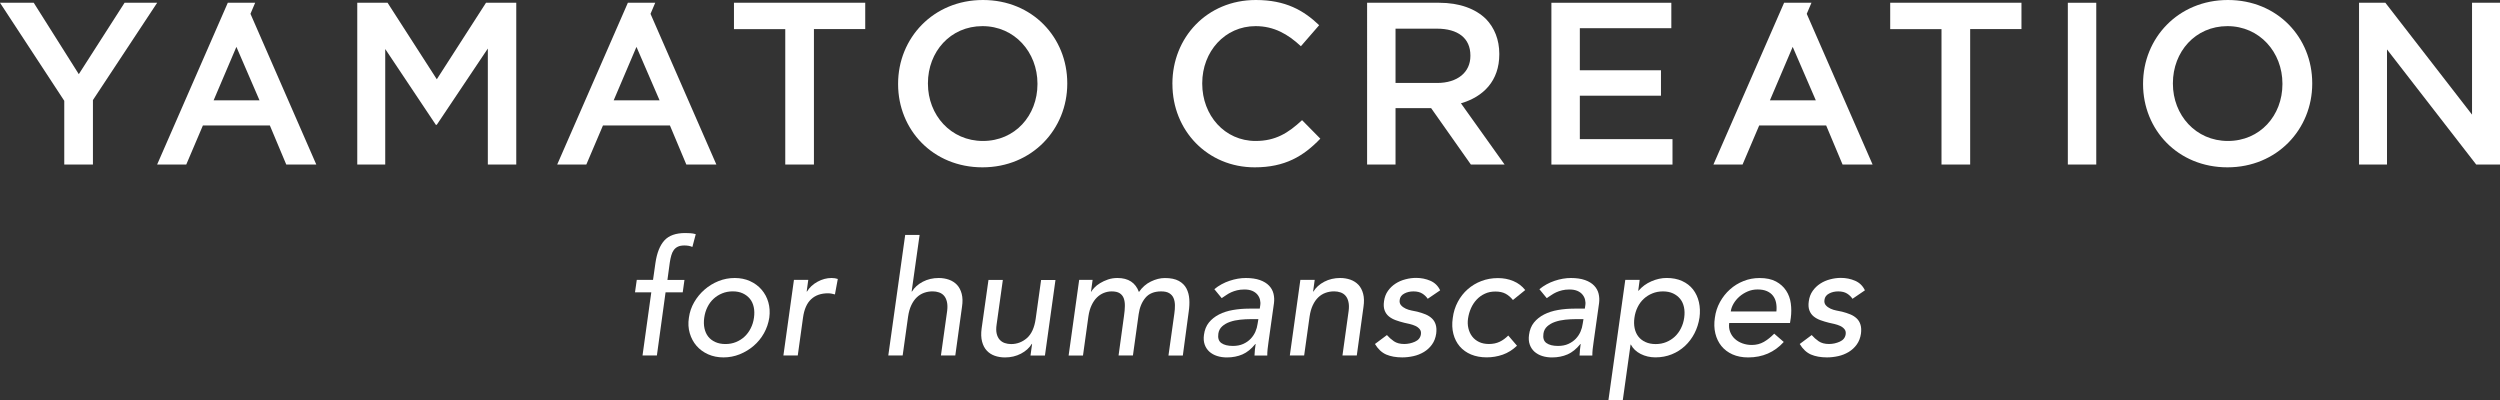 <?xml version="1.0" encoding="UTF-8"?> <svg xmlns="http://www.w3.org/2000/svg" id="_レイヤー_2" data-name="レイヤー 2" viewBox="0 0 750 120.14"><rect x="0" y="0" width="750" height="120.14" fill="#333333" stroke="none"/><defs><style> .cls-1 { fill: #fff; } </style></defs><g id="_レイヤー_1-2" data-name="レイヤー 1"><g><g><g><path class="cls-1" d="M351.72,25.24v-.14c0-13.8,10.33-25.1,25.03-25.1,8.94,0,14.35,3.12,19,7.56l-5.48,6.31c-3.88-3.61-8.04-6.03-13.59-6.03-9.22,0-16.01,7.63-16.01,17.12v.14c0,9.5,6.72,17.19,16.01,17.19,5.96,0,9.77-2.36,13.94-6.24l5.48,5.55c-5.06,5.27-10.61,8.6-19.69,8.6-14.14,0-24.68-11.02-24.68-24.96Z"></path><path class="cls-1" d="M410.13.83h21.63c6.1,0,10.89,1.8,14.01,4.85,2.57,2.64,4.02,6.24,4.02,10.47v.14c0,7.97-4.78,12.76-11.51,14.7l13.1,18.37h-10.12l-11.92-16.92h-10.68v16.92h-8.53V.83ZM431.14,24.89c6.1,0,9.98-3.19,9.98-8.11v-.14c0-5.2-3.74-8.04-10.05-8.04h-12.41v16.29h12.48Z"></path><path class="cls-1" d="M465.42.83h35.98v7.63h-27.45v12.62h24.34v7.63h-24.34v13.03h27.8v7.63h-36.33V.83Z"></path><path class="cls-1" d="M582.45,8.74h-15.39V.83h39.38v7.9h-15.39v40.63h-8.6V8.74Z"></path><path class="cls-1" d="M620.35.83h8.53v48.53h-8.53V.83Z"></path><path class="cls-1" d="M642.92,25.24v-.14c0-13.66,10.54-25.1,25.45-25.1s25.3,11.3,25.3,24.96v.14c0,13.66-10.54,25.1-25.44,25.1s-25.31-11.3-25.31-24.96ZM684.73,25.24v-.14c0-9.43-6.86-17.26-16.5-17.26s-16.36,7.7-16.36,17.12v.14c0,9.43,6.86,17.19,16.5,17.19s16.36-7.63,16.36-17.06Z"></path><path class="cls-1" d="M707.71.83h7.9l26,33.56V.83h8.39v48.53h-7.14l-26.76-34.53v34.53h-8.39V.83Z"></path><path class="cls-1" d="M542.03,4.14l1.41-3.31h-8.21l-21.2,48.53h8.74l4.99-11.72h20.09l4.92,11.72h9.01l-19.76-45.22ZM530.98,30.09l6.83-16.03,6.93,16.03h-13.76Z"></path></g><g><path class="cls-1" d="M19.27,30.23L0,.83h10.12l13.52,21.42L37.37.83h9.78l-19.27,29.19v19.34h-8.6v-19.14Z"></path><path class="cls-1" d="M107.19.83h9.08l14.77,22.95L145.8.83h9.08v48.53h-8.53V14.56l-15.32,22.88h-.28l-15.18-22.74v34.67h-8.39V.83Z"></path><path class="cls-1" d="M235.58,8.74h-15.39V.83h39.38v7.9h-15.39v40.63h-8.6V8.74Z"></path><path class="cls-1" d="M269.43,25.24v-.14c0-13.66,10.54-25.1,25.45-25.1s25.3,11.3,25.3,24.96v.14c0,13.66-10.54,25.1-25.44,25.1s-25.31-11.3-25.31-24.96ZM311.24,25.24v-.14c0-9.43-6.86-17.26-16.5-17.26s-16.36,7.7-16.36,17.12v.14c0,9.43,6.86,17.19,16.5,17.19s16.36-7.63,16.36-17.06Z"></path><path class="cls-1" d="M75.14,4.14l1.41-3.31h-8.21l-21.2,48.53h8.74l4.99-11.72h20.09l4.92,11.72h9.01L75.14,4.14ZM64.09,30.09l6.83-16.03,6.93,16.03h-13.76Z"></path><path class="cls-1" d="M195.16,4.14l1.41-3.31h-8.21l-21.2,48.53h8.74l4.99-11.72h20.09l4.92,11.72h9.01l-19.76-45.22ZM184.11,30.09l6.83-16.03,6.93,16.03h-13.76Z"></path></g></g><g><path class="cls-1" d="M195.38,87.7h-4.88l.53-3.73h4.88l.72-5.07c.44-3.03,1.34-5.29,2.69-6.77,1.35-1.48,3.44-2.22,6.27-2.22.48,0,.98.02,1.5.05.53.03,1.07.13,1.64.29l-1.01,3.83c-.38-.16-.77-.27-1.15-.34-.38-.06-.8-.1-1.24-.1-.8,0-1.45.12-1.96.36s-.92.58-1.24,1.03c-.32.44-.57.98-.74,1.6-.18.62-.33,1.33-.45,2.13l-.71,5.21h5.11l-.52,3.73h-5.15l-2.6,18.94h-4.31l2.63-18.94Z"></path><path class="cls-1" d="M206.67,95.31c.22-1.66.75-3.21,1.58-4.64.83-1.44,1.87-2.7,3.11-3.78,1.24-1.08,2.64-1.94,4.19-2.56,1.55-.62,3.16-.93,4.86-.93s3.22.31,4.59.93c1.37.62,2.53,1.47,3.47,2.56.94,1.09,1.62,2.34,2.03,3.78.41,1.43.51,2.98.29,4.64-.26,1.66-.79,3.21-1.6,4.66-.81,1.45-1.84,2.71-3.09,3.78-1.24,1.07-2.64,1.91-4.19,2.54-1.55.62-3.17.93-4.86.93s-3.23-.31-4.62-.93c-1.39-.62-2.54-1.47-3.47-2.54-.93-1.07-1.6-2.33-2.03-3.78-.43-1.45-.52-3.01-.26-4.66ZM211.27,95.31c-.16,1.15-.14,2.21.07,3.18.21.97.58,1.8,1.12,2.49.54.69,1.25,1.23,2.13,1.63.88.4,1.89.6,3.04.6s2.21-.2,3.18-.6c.97-.4,1.83-.94,2.56-1.63.73-.68,1.35-1.51,1.84-2.49.5-.97.82-2.03.98-3.18.16-1.15.14-2.21-.07-3.18-.21-.97-.59-1.8-1.15-2.49-.56-.68-1.27-1.23-2.13-1.63-.86-.4-1.87-.6-3.01-.6s-2.21.2-3.18.6c-.97.4-1.83.94-2.58,1.63-.75.69-1.36,1.52-1.84,2.49-.48.97-.8,2.03-.96,3.18Z"></path><path class="cls-1" d="M238.17,83.97h4.31l-.48,3.49h.1c.73-1.21,1.79-2.19,3.16-2.94,1.37-.75,2.77-1.12,4.21-1.12.7,0,1.32.1,1.87.29l-.86,4.64c-.35-.1-.69-.18-1.03-.24s-.68-.1-1.03-.1c-2.11,0-3.8.59-5.07,1.77-1.28,1.18-2.09,3.01-2.44,5.5l-1.58,11.38h-4.31l3.16-22.67Z"></path><path class="cls-1" d="M271.57,70.48h4.31l-2.39,16.98h.1c.73-1.21,1.82-2.19,3.25-2.94,1.44-.75,3.03-1.12,4.78-1.12,1.08,0,2.11.17,3.06.5.96.34,1.76.86,2.42,1.55.65.7,1.12,1.6,1.41,2.7.29,1.1.32,2.4.09,3.9l-2.01,14.59h-4.31l1.87-13.39c.13-1.05.1-1.95-.07-2.7-.18-.75-.46-1.36-.86-1.82s-.9-.8-1.51-1.01c-.61-.21-1.24-.31-1.91-.31-.89,0-1.75.14-2.56.43-.81.29-1.55.74-2.2,1.36-.65.62-1.2,1.41-1.65,2.37-.45.96-.77,2.09-.96,3.4l-1.63,11.67h-4.31l5.07-36.17Z"></path><path class="cls-1" d="M313.46,106.65h-4.31l.48-3.49h-.09c-.74,1.21-1.82,2.19-3.25,2.94-1.44.75-3.03,1.13-4.78,1.13-1.12,0-2.15-.17-3.09-.5-.94-.33-1.74-.85-2.39-1.55-.65-.7-1.12-1.6-1.41-2.7-.29-1.1-.34-2.4-.14-3.9l2.06-14.59h4.31l-1.87,13.39c-.16,1.05-.15,1.95.02,2.7.18.75.47,1.35.89,1.82s.92.8,1.53,1.01,1.24.31,1.91.31c1.79,0,3.36-.6,4.74-1.79,1.37-1.2,2.25-3.12,2.63-5.77l1.63-11.67h4.31l-3.16,22.67Z"></path><path class="cls-1" d="M323.76,83.97h4.02l-.48,3.54h.09c.16-.32.46-.72.91-1.2.44-.48,1.02-.93,1.72-1.36.7-.43,1.49-.8,2.37-1.1.87-.3,1.82-.45,2.84-.45,3.28,0,5.43,1.4,6.45,4.21.95-1.4,2.15-2.46,3.58-3.15,1.43-.7,2.83-1.05,4.2-1.05,1.75,0,3.14.29,4.18.86,1.03.57,1.8,1.33,2.29,2.27.49.94.78,2.01.86,3.21.08,1.19.02,2.43-.17,3.71l-1.77,13.2h-4.31l1.77-12.63c.13-.86.18-1.69.17-2.49-.02-.8-.15-1.5-.41-2.11-.26-.61-.68-1.09-1.27-1.46-.59-.37-1.41-.55-2.46-.55-2.07,0-3.64.64-4.71,1.91-1.07,1.28-1.75,2.92-2.03,4.93l-1.72,12.39h-4.31l1.63-11.86c.16-1.08.25-2.07.26-2.97.02-.89-.1-1.67-.33-2.32-.24-.65-.65-1.16-1.22-1.53-.57-.37-1.39-.55-2.44-.55-.77,0-1.53.15-2.3.45s-1.46.76-2.08,1.36c-.62.61-1.16,1.38-1.6,2.32-.45.94-.77,2.05-.96,3.33l-1.63,11.77h-4.31l3.16-22.67Z"></path><path class="cls-1" d="M364.3,86.75c1.37-1.12,2.89-1.95,4.57-2.51,1.67-.56,3.31-.84,4.9-.84s3.06.21,4.21.62c1.15.41,2.06.97,2.73,1.67.67.7,1.12,1.51,1.34,2.42.22.91.27,1.86.14,2.85l-1.63,11.58c-.13.8-.22,1.53-.28,2.2-.07.67-.1,1.31-.1,1.91h-3.83c.03-.57.07-1.15.12-1.72.05-.57.12-1.15.22-1.72h-.1c-1.18,1.47-2.46,2.5-3.85,3.11-1.39.6-2.94.91-4.66.91-1.05,0-2.03-.14-2.94-.43-.91-.29-1.68-.72-2.32-1.29-.64-.58-1.11-1.28-1.41-2.13-.3-.84-.38-1.82-.22-2.94.19-1.46.69-2.7,1.48-3.68.8-.99,1.81-1.79,3.04-2.42,1.23-.62,2.61-1.07,4.16-1.34,1.55-.27,3.18-.41,4.9-.41h3.16l.14-.96c.1-.57.07-1.15-.07-1.72-.14-.58-.41-1.09-.79-1.55-.39-.46-.9-.83-1.53-1.1s-1.42-.41-2.34-.41c-.83,0-1.57.08-2.22.24-.65.16-1.24.36-1.77.6-.53.24-1.02.52-1.48.84-.46.32-.92.62-1.36.91l-2.2-2.68ZM375.2,95.74c-1.02,0-2.08.06-3.17.17-1.09.11-2.1.33-3.03.65-.93.32-1.71.77-2.35,1.34-.64.58-1.02,1.31-1.15,2.2-.19,1.31.11,2.25.91,2.82.8.57,1.95.86,3.46.86,1.18,0,2.22-.2,3.1-.6.88-.4,1.63-.92,2.23-1.55.61-.64,1.08-1.35,1.42-2.13.34-.78.55-1.55.65-2.32l.24-1.43h-2.3Z"></path><path class="cls-1" d="M390.11,83.97h4.3l-.48,3.49h.1c.73-1.21,1.82-2.19,3.25-2.94,1.43-.75,3.03-1.12,4.78-1.12,1.08,0,2.1.17,3.06.5.95.34,1.76.86,2.42,1.55.65.7,1.12,1.6,1.41,2.7.29,1.1.32,2.4.1,3.9l-2.01,14.59h-4.3l1.86-13.39c.13-1.05.11-1.95-.07-2.7-.17-.75-.46-1.36-.86-1.82-.4-.46-.9-.8-1.51-1.01-.6-.21-1.24-.31-1.91-.31-.89,0-1.75.14-2.56.43-.81.29-1.55.74-2.2,1.36-.65.62-1.2,1.41-1.65,2.37-.45.96-.77,2.09-.96,3.4l-1.63,11.67h-4.3l3.16-22.67Z"></path><path class="cls-1" d="M428.34,89.67c-.42-.64-.97-1.17-1.65-1.6-.69-.43-1.57-.65-2.66-.65-1.02,0-1.94.21-2.75.65-.81.43-1.27,1.06-1.37,1.89-.1.67.04,1.21.41,1.62.37.42.83.75,1.39,1.01s1.16.45,1.79.57c.64.13,1.19.24,1.67.34.89.22,1.72.5,2.49.81.77.32,1.41.74,1.94,1.24.53.51.9,1.13,1.12,1.87.23.74.27,1.63.14,2.68-.19,1.28-.61,2.37-1.27,3.27-.65.91-1.46,1.65-2.42,2.23-.96.57-2,.99-3.13,1.24s-2.26.38-3.37.38c-1.88,0-3.48-.29-4.81-.86-1.32-.58-2.45-1.63-3.37-3.16l3.59-2.68c.61.7,1.31,1.32,2.11,1.87.8.54,1.83.81,3.08.81,1.12,0,2.19-.23,3.22-.69,1.03-.46,1.62-1.19,1.78-2.18.1-.64-.02-1.16-.36-1.58-.34-.41-.77-.74-1.3-.98-.53-.24-1.1-.43-1.73-.58-.62-.14-1.16-.26-1.61-.36-.9-.22-1.75-.48-2.55-.77-.8-.29-1.49-.67-2.07-1.15-.58-.48-1-1.08-1.27-1.82-.27-.73-.33-1.64-.17-2.73.16-1.18.55-2.21,1.17-3.09.62-.88,1.38-1.6,2.27-2.18.89-.58,1.88-1.01,2.97-1.29,1.08-.29,2.15-.43,3.21-.43,1.53,0,2.96.29,4.28.86,1.32.57,2.3,1.53,2.94,2.87l-3.73,2.54Z"></path><path class="cls-1" d="M453.88,90c-.67-.83-1.41-1.46-2.22-1.89-.81-.43-1.82-.65-3.03-.65s-2.23.21-3.17.65c-.94.43-1.76,1.02-2.46,1.77-.7.75-1.27,1.61-1.7,2.58-.43.98-.72,1.99-.88,3.04-.16,1.05-.13,2.05.1,2.99.22.94.6,1.76,1.14,2.46.54.7,1.23,1.25,2.07,1.65.84.4,1.82.6,2.94.6,1.21,0,2.27-.22,3.19-.65.92-.43,1.79-1.06,2.62-1.89l2.62,3.06c-1.31,1.24-2.74,2.14-4.28,2.68-1.55.54-3.15.81-4.81.81-1.75,0-3.32-.29-4.69-.86-1.37-.58-2.5-1.38-3.39-2.42-.89-1.04-1.53-2.28-1.91-3.73-.38-1.45-.45-3.05-.19-4.81.22-1.76.73-3.36,1.51-4.83.78-1.47,1.77-2.73,2.97-3.78,1.19-1.05,2.56-1.88,4.09-2.46,1.53-.59,3.19-.89,4.98-.89,1.66,0,3.2.29,4.62.89,1.42.59,2.61,1.49,3.57,2.7l-3.67,2.97Z"></path><path class="cls-1" d="M461.83,86.75c1.37-1.12,2.9-1.95,4.57-2.51,1.67-.56,3.31-.84,4.9-.84s3.06.21,4.21.62c1.15.41,2.06.97,2.73,1.67s1.12,1.51,1.34,2.42c.22.91.27,1.86.14,2.85l-1.63,11.58c-.13.8-.22,1.53-.29,2.2-.07.67-.1,1.31-.1,1.91h-3.83c.03-.57.07-1.15.12-1.72.05-.57.12-1.15.21-1.72h-.09c-1.18,1.47-2.46,2.5-3.85,3.11-1.39.6-2.94.91-4.66.91-1.05,0-2.03-.14-2.94-.43-.91-.29-1.68-.72-2.32-1.29-.64-.58-1.11-1.28-1.41-2.13-.3-.84-.38-1.82-.22-2.94.19-1.46.69-2.7,1.48-3.68.8-.99,1.81-1.79,3.04-2.42s2.62-1.07,4.16-1.34c1.55-.27,3.18-.41,4.9-.41h3.16l.14-.96c.1-.57.07-1.15-.07-1.72-.14-.58-.41-1.09-.79-1.55-.38-.46-.89-.83-1.53-1.1-.64-.27-1.42-.41-2.34-.41-.83,0-1.57.08-2.22.24-.65.16-1.25.36-1.77.6-.53.24-1.02.52-1.48.84-.46.32-.92.62-1.37.91l-2.2-2.68ZM472.73,95.74c-1.02,0-2.08.06-3.17.17s-2.1.33-3.03.65c-.93.32-1.71.77-2.35,1.34-.64.58-1.03,1.31-1.15,2.2-.19,1.31.11,2.25.91,2.82.8.57,1.95.86,3.46.86,1.19,0,2.22-.2,3.1-.6.88-.4,1.63-.92,2.23-1.55.61-.64,1.08-1.35,1.42-2.13.34-.78.55-1.55.65-2.32l.24-1.43h-2.3Z"></path><path class="cls-1" d="M487.6,83.97h4.3l-.43,3.25h.1c1.02-1.21,2.3-2.15,3.83-2.82,1.53-.67,3.06-1.01,4.59-1.01,1.75,0,3.3.3,4.64.91,1.34.61,2.43,1.45,3.28,2.53.84,1.09,1.43,2.35,1.77,3.81.33,1.45.39,3,.17,4.66-.26,1.69-.76,3.26-1.51,4.71-.75,1.45-1.7,2.71-2.85,3.78-1.15,1.07-2.47,1.91-3.97,2.51-1.5.6-3.12.91-4.88.91-1.63,0-3.11-.35-4.45-1.03-1.34-.69-2.31-1.62-2.92-2.8h-.1l-2.34,16.74h-4.31l5.07-36.17ZM498.89,87.42c-1.15,0-2.21.2-3.18.6-.98.4-1.84.94-2.58,1.63-.75.69-1.36,1.52-1.84,2.49-.48.97-.8,2.03-.96,3.18-.16,1.15-.14,2.21.07,3.18.21.97.58,1.8,1.13,2.49.54.69,1.25,1.23,2.13,1.63.88.4,1.89.6,3.04.6s2.21-.2,3.18-.6c.97-.4,1.82-.94,2.56-1.63.73-.68,1.35-1.51,1.84-2.49.49-.97.82-2.03.98-3.18.16-1.15.14-2.21-.07-3.18-.21-.97-.59-1.8-1.15-2.49-.56-.68-1.27-1.23-2.13-1.63s-1.87-.6-3.02-.6Z"></path><path class="cls-1" d="M518.76,96.89c-.13.99-.03,1.89.29,2.7.32.81.79,1.51,1.42,2.08.62.57,1.38,1.02,2.26,1.34.88.32,1.82.48,2.81.48,1.34,0,2.55-.31,3.63-.93,1.07-.62,2.1-1.44,3.09-2.46l2.87,2.49c-2.81,3.09-6.36,4.64-10.67,4.64-1.79,0-3.36-.31-4.71-.91-1.36-.61-2.46-1.44-3.33-2.51-.86-1.07-1.47-2.33-1.82-3.78-.35-1.45-.4-3.02-.14-4.71.22-1.69.73-3.26,1.53-4.71.8-1.45,1.79-2.71,2.99-3.78,1.19-1.07,2.55-1.91,4.07-2.51,1.51-.61,3.12-.91,4.81-.91,2.01,0,3.66.35,4.95,1.05,1.29.7,2.3,1.62,3.04,2.75.74,1.13,1.2,2.41,1.39,3.83.19,1.42.19,2.86,0,4.33l-.24,1.53h-18.23ZM532.92,93.44c.1-.96.06-1.83-.1-2.63-.16-.8-.47-1.49-.92-2.08-.45-.59-1.06-1.05-1.83-1.39-.77-.34-1.7-.5-2.79-.5s-2.06.2-2.99.6c-.93.4-1.76.92-2.48,1.55-.72.64-1.31,1.35-1.76,2.13-.45.78-.72,1.55-.82,2.32h13.68Z"></path><path class="cls-1" d="M555.77,89.67c-.42-.64-.97-1.17-1.65-1.6-.69-.43-1.57-.65-2.66-.65-1.02,0-1.94.21-2.75.65-.81.43-1.27,1.06-1.37,1.89-.1.67.04,1.21.41,1.62.37.42.83.75,1.39,1.01s1.16.45,1.79.57c.64.13,1.19.24,1.67.34.89.22,1.72.5,2.49.81s1.41.74,1.94,1.24c.53.51.9,1.13,1.12,1.87.23.74.27,1.63.14,2.68-.19,1.28-.61,2.37-1.27,3.27-.65.91-1.46,1.65-2.42,2.23-.96.57-2,.99-3.13,1.24s-2.26.38-3.37.38c-1.88,0-3.48-.29-4.81-.86-1.32-.58-2.45-1.63-3.37-3.16l3.59-2.68c.61.7,1.31,1.32,2.11,1.87.8.54,1.83.81,3.08.81,1.12,0,2.19-.23,3.22-.69s1.62-1.19,1.78-2.18c.1-.64-.02-1.16-.36-1.58-.34-.41-.77-.74-1.3-.98-.53-.24-1.1-.43-1.73-.58-.62-.14-1.16-.26-1.61-.36-.9-.22-1.75-.48-2.55-.77-.8-.29-1.49-.67-2.07-1.15-.58-.48-1-1.08-1.27-1.82-.27-.73-.33-1.64-.17-2.73.16-1.18.55-2.21,1.17-3.09.62-.88,1.38-1.6,2.27-2.18.89-.58,1.88-1.01,2.97-1.29,1.08-.29,2.15-.43,3.21-.43,1.53,0,2.96.29,4.28.86,1.32.57,2.3,1.53,2.94,2.87l-3.73,2.54Z"></path></g></g></g></svg> 